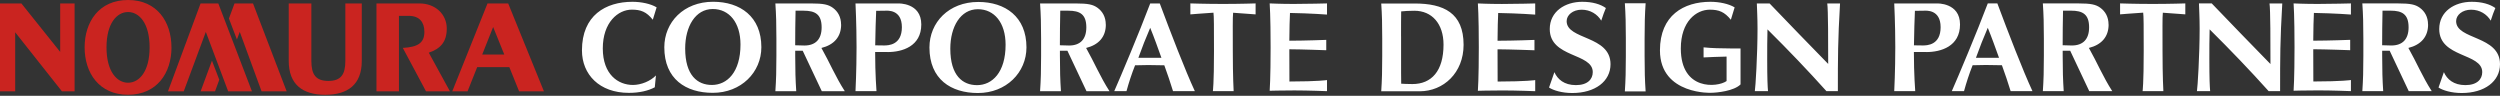 <svg width="600" height="23" fill="none" xmlns="http://www.w3.org/2000/svg"><rect width="100%" height="100%" fill="#333333" stroke="none"/><g clip-path="url(#clip0_383_141)"><path d="M14.444 0.826H17.904V21.923H14.868L3.646 7.747V21.923H0V0.826H5.135L14.444 12.457V0.826ZM130.539 21.923H124.585L122.241 16.111H114.525L112.21 21.923H108.542L117.003 0.826H121.966L130.546 21.923H130.539ZM121.028 13.09L118.357 6.482L115.73 13.09H121.028ZM82.883 14.637C82.883 17.845 81.849 19.422 78.805 19.422C75.762 19.422 74.728 17.845 74.728 14.637V0.826H69.295V14.637C69.295 20.3 72.666 22.749 78.061 22.749C83.456 22.749 86.827 20.308 86.827 14.637V0.826H82.883V14.637ZM107.224 6.846C107.224 3.423 104.479 0.826 100.676 0.826H90.355V21.923H95.75V3.803H98.079C100.698 3.803 101.852 5.343 101.852 7.65C101.852 10.284 100.319 11.296 96.672 11.497L102.246 21.923H107.991L102.908 12.643C105.662 11.713 107.224 10.105 107.224 6.854V6.846ZM41.159 11.371C41.159 17.473 37.699 22.741 30.733 22.741C23.768 22.741 20.308 17.473 20.308 11.371C20.308 5.269 23.753 0 30.726 0C37.699 0 41.151 5.261 41.151 11.378L41.159 11.371ZM35.905 11.371C35.905 5.484 33.353 2.887 30.733 2.887C28.114 2.887 25.561 5.492 25.561 11.371C25.561 17.249 28.114 19.854 30.733 19.854C33.353 19.854 35.905 17.249 35.905 11.371ZM48.139 0.826L40.311 21.923H44.098L49.397 7.657L54.762 21.923H60.47L52.395 0.826H48.139ZM56.287 0.826L54.941 4.443L56.86 9.48L57.545 7.65L62.776 21.915H68.797L60.723 0.826H56.287ZM48.146 21.923H51.607L52.626 19.14L50.87 14.556L48.146 21.923Z" fill="#CA2420"/><path d="M582.728 5.886C582.728 4.085 581.962 2.738 580.749 1.86C579.677 1.094 578.554 0.819 575.473 0.819H566.96C567.146 3.505 567.205 5.849 567.205 9.272V13.424C567.205 16.84 567.146 19.192 566.96 21.878H571.968C571.789 19.192 571.722 16.84 571.722 13.424V12.174H573.523L578.1 21.878H583.621C581.396 18.425 579.96 14.95 578.01 11.505C581.032 10.745 582.743 8.848 582.743 5.894L582.728 5.886ZM573.91 10.917C573.694 10.917 571.953 10.887 571.715 10.857C571.715 8.081 571.745 5.336 571.804 2.56H573.746C576.5 2.56 578.062 3.408 578.062 6.556C578.062 9.421 576.596 10.917 573.918 10.917H573.91ZM506.051 5.886C506.051 4.085 505.285 2.738 504.072 1.86C503 1.094 501.876 0.819 498.796 0.819H490.283C490.469 3.505 490.528 5.849 490.528 9.272V13.424C490.528 16.84 490.469 19.192 490.283 21.878H495.291C495.112 19.192 495.045 16.84 495.045 13.424V12.174H496.846L501.423 21.878H506.944C504.719 18.425 503.283 14.95 501.333 11.505C504.355 10.745 506.066 8.848 506.066 5.894L506.051 5.886ZM497.233 10.917C497.017 10.917 495.276 10.887 495.038 10.857C495.038 8.081 495.068 5.336 495.127 2.56H497.069C499.823 2.56 501.385 3.408 501.385 6.556C501.385 9.421 499.919 10.917 497.24 10.917H497.233ZM508.819 0.819V3.445C508.819 3.445 511.975 3.185 514.363 3.036C514.482 3.87 514.49 6.295 514.49 12.271C514.49 20.159 514.222 21.87 514.222 21.87H519.208C519.208 21.87 519.007 18.47 519.007 12.271C519.007 7.263 518.955 4.093 519.081 3.051C521.455 3.207 524.476 3.445 524.476 3.445V0.819C524.476 0.819 520.815 0.945 516.655 0.945C512.495 0.945 508.827 0.819 508.827 0.819H508.819ZM550.462 0.819C550.462 0.819 550.685 3.706 550.685 11.296C550.685 18.887 550.462 21.774 550.462 21.774C550.462 21.774 553.193 21.692 556.415 21.692C559.637 21.692 564.221 21.87 564.221 21.87V19.206C564.221 19.206 562.301 19.541 555.202 19.556C555.187 17.927 555.18 15.374 555.18 11.817C558.171 11.832 564.043 12.048 564.043 12.048V9.562C564.043 9.562 559.139 9.756 555.18 9.763C555.195 6.772 555.269 4.569 555.336 3.103C560.396 3.192 564.221 3.49 564.221 3.49V0.819C564.221 0.819 559.459 0.945 556.237 0.945C553.014 0.945 550.462 0.819 550.462 0.819ZM544.888 15.344C540.126 10.492 535.49 5.678 530.816 0.819H527.751C527.788 2.285 527.914 4.145 527.914 6.891C527.914 13.112 527.431 20.985 527.267 21.87H530.437C530.34 20.739 530.243 19.035 530.243 14.154C530.243 11.862 530.243 9.332 530.31 7.047C535.296 11.988 540.036 16.929 544.479 21.878H547.225C547.225 13.767 547.225 9.704 547.746 0.826H544.68C544.911 2.203 544.911 10.5 544.911 15.352L544.888 15.344ZM477.067 0.819C474.462 7.724 469.915 18.507 468.434 21.87H471.366C471.939 19.779 472.609 17.718 473.428 15.657C474.492 15.627 475.519 15.597 476.583 15.597C477.885 15.597 479.158 15.627 480.46 15.657C481.219 17.718 481.911 19.809 482.551 21.87H487.79C485.49 16.929 481.941 7.724 479.366 0.819H477.067ZM474.224 13.878C475.102 11.43 476.04 9.034 477.067 6.668C478.034 9.034 478.882 11.43 479.768 13.878H474.224ZM462.34 12.494C465.8 12.494 470.406 11.147 470.406 5.871C470.406 0.595 464.863 0.826 464.863 0.826H459.676L459.653 0.886C459.653 0.848 459.653 0.826 459.653 0.826H454.616C454.616 0.826 454.869 5.7 454.869 11.348C454.869 16.996 454.616 21.87 454.616 21.87H459.653C459.653 21.87 459.333 17.837 459.333 12.554V12.479H462.332L462.34 12.494ZM459.579 2.597C460.308 2.59 461.529 2.567 461.804 2.567C462.198 2.567 465.748 2.195 465.748 6.519C465.748 10.842 462.481 10.909 461.477 10.909C460.844 10.909 459.936 10.894 459.348 10.88C459.386 7.761 459.497 4.524 459.579 2.59V2.597ZM354.691 0.833C354.691 0.833 354.914 3.721 354.914 11.311C354.914 18.901 354.691 21.789 354.691 21.789C354.691 21.789 357.422 21.707 360.644 21.707C363.867 21.707 368.451 21.885 368.451 21.885V19.221C368.451 19.221 366.531 19.556 359.431 19.571C359.417 17.941 359.409 15.389 359.409 11.832C362.401 11.847 368.272 12.063 368.272 12.063V9.577C368.272 9.577 363.368 9.771 359.409 9.778C359.424 6.787 359.498 4.584 359.565 3.118C364.626 3.207 368.451 3.505 368.451 3.505V0.826C368.451 0.826 363.688 0.953 360.466 0.953C357.244 0.953 354.691 0.826 354.691 0.826V0.833ZM438.348 21.878C433.913 16.937 429.181 11.996 424.195 7.055C424.128 9.339 424.128 11.869 424.128 14.161C424.128 19.043 424.225 20.747 424.321 21.878H421.159C421.322 20.992 421.806 13.127 421.806 6.906C421.806 4.16 421.68 2.299 421.642 0.833H424.708C429.374 5.685 434.01 10.5 438.765 15.344C438.765 10.492 438.765 2.203 438.542 0.833H441.608C441.087 9.711 441.087 13.767 441.087 21.878H438.341H438.348ZM394.95 0.781H389.964C390.142 3.453 390.202 5.797 390.202 9.213V13.506C390.202 16.922 390.142 19.266 389.964 21.938H394.95C394.764 19.259 394.704 16.915 394.704 13.506V9.213C394.704 5.804 394.764 3.46 394.95 0.781ZM331.496 21.908H340.709C346.439 21.908 351.261 17.48 351.261 10.76C351.261 3.073 346.468 0.841 339.511 0.841H331.496C331.682 3.52 331.734 5.871 331.734 9.294V13.447C331.734 16.87 331.675 19.214 331.496 21.908ZM336.251 8.684C336.251 7.04 336.251 3.319 336.281 2.738C337.226 2.649 337.993 2.582 339.459 2.582C343.67 2.582 346.446 5.7 346.446 10.708C346.446 17.063 343.551 20.174 338.975 20.174C337.725 20.174 336.899 20.114 336.288 20.085C336.259 19.512 336.259 15.783 336.259 14.139V8.699L336.251 8.684ZM417.728 20.263V11.639H416.054C412.467 11.586 411.15 11.594 408.858 11.363V13.782C410.287 13.692 412.46 13.633 414.379 13.581V19.437C414.379 19.437 414.342 19.474 414.32 19.489C412.214 20.955 403.396 21.856 403.396 11.631C403.396 5.164 407.087 2.322 410.361 2.322C412.527 2.322 413.873 2.843 415.406 4.74L416.314 1.771C414.915 0.915 412.646 0.432 410.51 0.432C404.103 0.432 398.388 3.669 398.388 12.085C398.388 22.935 411.224 22.265 410.51 22.272C412.117 22.272 416.158 21.833 417.736 20.256L417.728 20.263ZM278.349 0.833H276.05C273.445 7.739 268.906 18.514 267.417 21.878H270.357C270.93 19.787 271.6 17.726 272.418 15.672C273.475 15.642 274.509 15.612 275.566 15.612C276.868 15.612 278.141 15.642 279.435 15.672C280.194 17.733 280.887 19.817 281.527 21.878H286.765C284.466 16.944 280.924 7.739 278.349 0.833ZM273.207 13.878C274.085 11.43 275.023 9.034 276.05 6.675C277.017 9.034 277.865 11.43 278.743 13.878H273.207ZM171.154 0.424C164.07 0.424 159.434 5.343 159.434 11.356C159.434 18.991 164.621 22.28 171.065 22.28C177.867 22.28 182.726 17.368 182.726 11.319C182.726 3.966 177.628 0.424 171.154 0.424ZM171.065 2.165C175.002 2.165 177.718 5.403 177.718 10.678C177.718 17.331 174.51 20.39 170.849 20.39C167.434 20.39 164.442 18.135 164.442 11.624C164.442 6.377 166.883 2.165 171.065 2.165ZM156.673 4.733L157.588 1.764C156.182 0.908 153.92 0.432 151.784 0.432C145.377 0.432 139.669 3.669 139.669 12.092C139.669 17.867 143.851 22.287 150.928 22.287C153.429 22.287 155.535 21.804 157.149 20.948L157.425 18.105C156.115 19.474 153.853 20.39 151.903 20.39C148.391 20.39 144.67 17.912 144.67 11.624C144.67 5.336 148.361 2.314 151.628 2.314C153.801 2.314 155.148 2.828 156.666 4.725M234.786 0.469C227.702 0.469 223.066 5.388 223.066 11.4C223.066 19.028 228.253 22.325 234.697 22.325C241.499 22.325 246.351 17.406 246.351 11.363C246.351 4.011 241.261 0.469 234.786 0.469ZM234.697 2.21C238.634 2.21 241.342 5.447 241.342 10.731C241.342 17.383 238.135 20.434 234.481 20.434C231.066 20.434 228.074 18.18 228.074 11.676C228.074 6.429 230.515 2.21 234.697 2.21ZM285.686 0.826V3.453C285.686 3.453 288.841 3.192 291.23 3.044C291.349 3.877 291.357 6.303 291.357 12.278C291.357 20.166 291.089 21.878 291.089 21.878H296.075C296.075 21.878 295.874 18.477 295.874 12.278C295.874 7.27 295.822 4.1 295.948 3.058C298.322 3.215 301.343 3.453 301.343 3.453V0.819C301.343 0.819 297.682 0.945 293.522 0.945C289.362 0.945 285.694 0.819 285.694 0.819L285.686 0.826ZM304.722 0.826C304.722 0.826 304.945 3.713 304.945 11.304C304.945 18.894 304.722 21.781 304.722 21.781C304.722 21.781 307.453 21.699 310.675 21.699C313.897 21.699 318.481 21.878 318.481 21.878V19.214C318.481 19.214 316.561 19.549 309.462 19.564C309.447 17.934 309.44 15.382 309.44 11.825C312.431 11.839 318.302 12.055 318.302 12.055V9.57C318.302 9.57 313.398 9.763 309.44 9.771C309.454 6.779 309.529 4.577 309.596 3.111C314.656 3.2 318.481 3.498 318.481 3.498V0.819C318.481 0.819 313.718 0.945 310.496 0.945C307.274 0.945 304.722 0.819 304.722 0.819V0.826ZM265.386 5.894C265.386 4.093 264.619 2.746 263.406 1.868C262.335 1.101 261.211 0.826 258.13 0.826H249.617C249.803 3.512 249.863 5.856 249.863 9.28V13.432C249.863 16.848 249.803 19.199 249.617 21.885H254.626C254.447 19.199 254.38 16.848 254.38 13.432V12.182H256.181L260.757 21.885H266.279C264.054 18.433 262.618 14.957 260.668 11.512C263.689 10.753 265.401 8.855 265.401 5.901L265.386 5.894ZM256.568 10.924C256.352 10.924 254.611 10.894 254.372 10.865C254.372 8.089 254.402 5.343 254.462 2.567H256.404C259.157 2.567 260.72 3.416 260.72 6.563C260.72 9.428 259.254 10.924 256.575 10.924H256.568ZM201.858 5.894C201.858 4.093 201.091 2.746 199.878 1.868C198.807 1.101 197.683 0.826 194.602 0.826H186.089C186.275 3.512 186.335 5.856 186.335 9.28V13.432C186.335 16.848 186.275 19.199 186.089 21.885H191.097C190.919 19.199 190.852 16.848 190.852 13.432V12.182H192.653L197.229 21.885H202.751C200.526 18.433 199.09 14.957 197.14 11.512C200.161 10.753 201.873 8.855 201.873 5.901L201.858 5.894ZM193.04 10.924C192.824 10.924 191.083 10.894 190.844 10.865C190.844 8.089 190.874 5.343 190.934 2.567H192.876C195.629 2.567 197.192 3.416 197.192 6.563C197.192 9.428 195.726 10.924 193.047 10.924H193.04ZM213.042 12.494C216.503 12.494 221.109 11.147 221.109 5.871C221.109 0.595 215.565 0.826 215.565 0.826H210.378L210.356 0.886C210.356 0.848 210.356 0.826 210.356 0.826H205.318C205.318 0.826 205.571 5.7 205.571 11.348C205.571 16.996 205.318 21.87 205.318 21.87H210.356C210.356 21.87 210.036 17.837 210.036 12.554V12.479H213.035L213.042 12.494ZM210.282 2.597C211.011 2.59 212.231 2.567 212.507 2.567C212.901 2.567 216.451 2.195 216.451 6.519C216.451 10.842 213.184 10.909 212.179 10.909C211.547 10.909 210.639 10.894 210.051 10.88C210.088 7.761 210.2 4.524 210.282 2.59V2.597ZM589.47 5.075C589.47 9.6 600 8.476 600 15.411C600 19.512 596.324 22.325 590.817 22.325C588.324 22.325 586.248 21.677 585.244 21.007L586.531 17.316C587.275 19.028 588.882 20.427 591.688 20.427C594.493 20.427 595.736 19.02 595.736 17.302C595.736 12.68 585.415 13.916 585.415 6.973C585.415 2.753 589.083 0.432 593.206 0.432C595.699 0.432 597.574 1.005 598.884 1.927C598.474 2.88 598.221 3.609 597.775 4.956C596.86 3.423 595.17 2.329 593.065 2.329C590.959 2.329 589.47 3.609 589.47 5.075ZM375.996 5.075C375.996 9.6 386.526 8.476 386.526 15.411C386.526 19.512 382.85 22.325 377.343 22.325C374.85 22.325 372.774 21.677 371.769 21.007L373.057 17.316C373.801 19.028 375.408 20.427 378.214 20.427C381.019 20.427 382.262 19.02 382.262 17.302C382.262 12.68 371.941 13.916 371.941 6.973C371.941 2.753 375.609 0.432 379.732 0.432C382.225 0.432 384.1 1.005 385.41 1.927C385 2.88 384.747 3.609 384.301 4.956C383.386 3.423 381.696 2.329 379.59 2.329C377.485 2.329 375.996 3.609 375.996 5.075Z" fill="white"/></g><defs><clipPath id="clip0_383_141"><rect width="600" height="22.749" fill="white"/></clipPath></defs></svg>